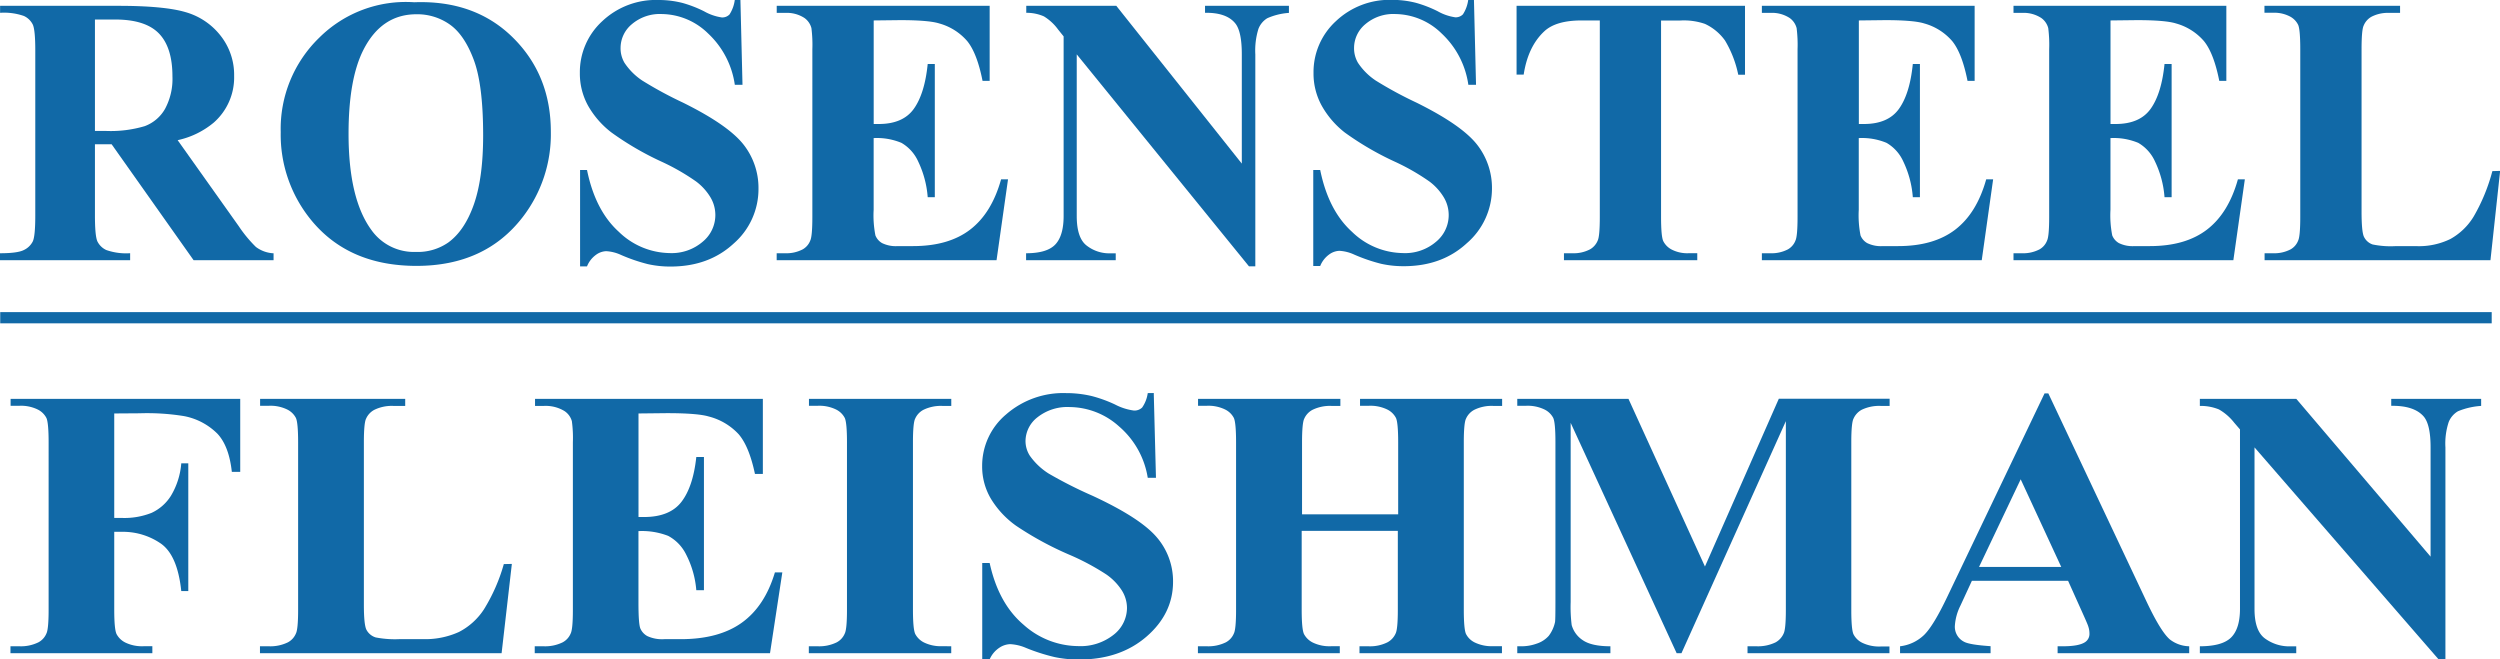<?xml version="1.0" encoding="UTF-8"?> <svg xmlns="http://www.w3.org/2000/svg" viewBox="0 0 566.13 149.28"><defs><style>.cls-1{fill:#1169a7;}</style></defs><title>logo</title><g id="Layer_2" data-name="Layer 2"><path class="cls-1" d="M39.34,59.75V75.89q0,4.67.57,5.88a4.2,4.2,0,0,0,2,1.93,13.58,13.58,0,0,0,5.4.72V86H17.84V84.43q4,0,5.42-.74a4.34,4.34,0,0,0,2-1.93q.57-1.19.57-5.86V38.51q0-4.67-.57-5.88a4.2,4.2,0,0,0-2-1.93,13.6,13.6,0,0,0-5.4-.72V28.4H44.61q10.45,0,15.29,1.44a15.41,15.41,0,0,1,7.9,5.33,14.3,14.3,0,0,1,3.06,9.11,13.61,13.61,0,0,1-4.59,10.54,19,19,0,0,1-8.2,4l13.85,19.5A29.4,29.4,0,0,0,75.79,83a7.2,7.2,0,0,0,4,1.44V86H61.68L43.12,59.75Zm0-28.25V56.73h2.42a27.06,27.06,0,0,0,8.84-1.08,8.8,8.8,0,0,0,4.61-3.91,14.3,14.3,0,0,0,1.68-7.37q0-6.58-3.08-9.73T43.88,31.5Z" transform="translate(-17.84 -27.08)"></path><path class="cls-1" d="M111.62,27.59q13.76-.51,22.37,8T142.58,57a30.72,30.72,0,0,1-6.41,19.29q-8.5,11-24,11t-24-10.54A30.5,30.5,0,0,1,81.41,57a28.73,28.73,0,0,1,8.73-21.39A27.79,27.79,0,0,1,111.62,27.59Zm.51,2.72q-7.9,0-12,8.07-3.36,6.63-3.36,19,0,14.74,5.18,21.79A11.81,11.81,0,0,0,112,84.13,12.12,12.12,0,0,0,119.35,82q3.74-2.72,5.82-8.69t2.08-15.57q0-11.43-2.12-17.1t-5.42-8A12.77,12.77,0,0,0,112.13,30.31Z" transform="translate(-17.84 -27.08)"></path><path class="cls-1" d="M185.51,27.08l.47,19.2h-1.74a19.67,19.67,0,0,0-6.05-11.62,15.22,15.22,0,0,0-10.43-4.4,9.77,9.77,0,0,0-6.86,2.32,7,7,0,0,0-2.53,5.33,6.48,6.48,0,0,0,.89,3.4,14.44,14.44,0,0,0,4,4,88.86,88.86,0,0,0,9.22,5q10.11,5,13.64,9.39a15.88,15.88,0,0,1,3.48,10.11,16.35,16.35,0,0,1-5.63,12.43q-5.63,5.2-14.29,5.2a23.1,23.1,0,0,1-5.14-.55,38.82,38.82,0,0,1-6.07-2.08,9.2,9.2,0,0,0-3.36-.85,4.16,4.16,0,0,0-2.34.85,5.94,5.94,0,0,0-2,2.59h-1.57V65.57h1.57q1.87,9.18,7.2,14a16.85,16.85,0,0,0,11.49,4.82A10.78,10.78,0,0,0,177,81.79a7.81,7.81,0,0,0,1.74-10,12.56,12.56,0,0,0-3.29-3.63,49.74,49.74,0,0,0-7.82-4.48,67.49,67.49,0,0,1-11.3-6.58A20.19,20.19,0,0,1,151,51a15.06,15.06,0,0,1-1.85-7.39,15.64,15.64,0,0,1,5.06-11.72A17.68,17.68,0,0,1,167,27.08a21.7,21.7,0,0,1,5.44.68,27.23,27.23,0,0,1,4.86,1.89,11.45,11.45,0,0,0,4,1.38,2.27,2.27,0,0,0,1.74-.68,7.83,7.83,0,0,0,1.19-3.27Z" transform="translate(-17.84 -27.08)"></path><path class="cls-1" d="M215.69,31.71V55.16h1.15q5.48,0,7.94-3.44t3.14-10.15h1.61V71.73h-1.61a22.59,22.59,0,0,0-2.15-8.07,9.24,9.24,0,0,0-3.8-4.23,14.45,14.45,0,0,0-6.29-1.08V74.57a23.41,23.41,0,0,0,.4,5.82,3.49,3.49,0,0,0,1.51,1.74,7.08,7.08,0,0,0,3.57.68h3.44q8.07,0,12.94-3.74t7-11.38h1.57L243.51,86H193.72V84.43h1.91a8,8,0,0,0,4-.89,3.87,3.87,0,0,0,1.7-2q.47-1,.47-5.35V38.25a30.2,30.2,0,0,0-.21-4.8,4.07,4.07,0,0,0-1.57-2.29A7.31,7.31,0,0,0,195.64,30h-1.91V28.4h48.22v17h-1.61q-1.23-6.24-3.46-9a12.87,12.87,0,0,0-6.31-4q-2.38-.76-8.92-.76Z" transform="translate(-17.84 -27.08)"></path><path class="cls-1" d="M270.63,28.4l28.42,35.73V39.36q0-5.18-1.49-7-2-2.46-6.84-2.38V28.4h19V30a14.53,14.53,0,0,0-4.91,1.21,4.87,4.87,0,0,0-2,2.42,16.52,16.52,0,0,0-.7,5.76v48h-1.44l-39-48V76q0,5,2.27,6.71a8.32,8.32,0,0,0,5.2,1.74h1.36V86H250.2V84.43q4.76,0,6.63-2T258.7,76V35.32l-1.23-1.53a11.21,11.21,0,0,0-3.23-3,9.73,9.73,0,0,0-4-.81V28.4Z" transform="translate(-17.84 -27.08)"></path><path class="cls-1" d="M351.62,27.08l.47,19.2h-1.74a19.67,19.67,0,0,0-6.05-11.62,15.22,15.22,0,0,0-10.43-4.4A9.77,9.77,0,0,0,327,32.58a7,7,0,0,0-2.53,5.33,6.47,6.47,0,0,0,.89,3.4,14.42,14.42,0,0,0,4,4,88.89,88.89,0,0,0,9.22,5q10.11,5,13.64,9.39a15.88,15.88,0,0,1,3.48,10.11A16.35,16.35,0,0,1,350,82.16q-5.63,5.2-14.29,5.2a23.1,23.1,0,0,1-5.14-.55,38.82,38.82,0,0,1-6.07-2.08,9.2,9.2,0,0,0-3.36-.85,4.16,4.16,0,0,0-2.34.85,5.94,5.94,0,0,0-2,2.59h-1.57V65.57h1.57q1.87,9.18,7.2,14a16.85,16.85,0,0,0,11.49,4.82,10.78,10.78,0,0,0,7.58-2.59,7.81,7.81,0,0,0,1.74-10,12.57,12.57,0,0,0-3.29-3.63,49.74,49.74,0,0,0-7.82-4.48,67.51,67.51,0,0,1-11.3-6.58A20.2,20.2,0,0,1,317.14,51a15.06,15.06,0,0,1-1.85-7.39,15.64,15.64,0,0,1,5.05-11.72,17.69,17.69,0,0,1,12.74-4.84,21.7,21.7,0,0,1,5.44.68,27.21,27.21,0,0,1,4.87,1.89,11.44,11.44,0,0,0,4,1.38,2.27,2.27,0,0,0,1.74-.68,7.86,7.86,0,0,0,1.19-3.27Z" transform="translate(-17.84 -27.08)"></path><path class="cls-1" d="M413,28.4V44h-1.53a24.61,24.61,0,0,0-3-7.75,11.6,11.6,0,0,0-4.54-3.76,14.55,14.55,0,0,0-5.65-.76h-4.29V76.14q0,4.42.49,5.52a4.37,4.37,0,0,0,1.91,1.93,7.73,7.73,0,0,0,3.89.83h1.91V86H372V84.43h1.91a8,8,0,0,0,4-.89,4.06,4.06,0,0,0,1.74-2q.47-1,.47-5.35V31.71H376q-5.82,0-8.45,2.46-3.7,3.44-4.67,9.81h-1.61V28.4Z" transform="translate(-17.84 -27.08)"></path><path class="cls-1" d="M438.78,31.71V55.16h1.15q5.48,0,7.94-3.44T451,41.57h1.61V71.73H451a22.58,22.58,0,0,0-2.15-8.07,9.24,9.24,0,0,0-3.8-4.23,14.45,14.45,0,0,0-6.29-1.08V74.57a23.44,23.44,0,0,0,.4,5.82,3.49,3.49,0,0,0,1.51,1.74,7.08,7.08,0,0,0,3.57.68h3.44q8.07,0,12.94-3.74t7-11.38h1.57L466.61,86H416.82V84.43h1.91a8,8,0,0,0,4-.89,3.87,3.87,0,0,0,1.7-2q.47-1,.47-5.35V38.25a30.35,30.35,0,0,0-.21-4.8,4.07,4.07,0,0,0-1.57-2.29A7.31,7.31,0,0,0,418.73,30h-1.91V28.4H465v17h-1.61q-1.23-6.24-3.46-9a12.87,12.87,0,0,0-6.31-4q-2.38-.76-8.92-.76Z" transform="translate(-17.84 -27.08)"></path><path class="cls-1" d="M495.77,31.71V55.16h1.15q5.48,0,7.94-3.44T508,41.57h1.61V71.73H508a22.58,22.58,0,0,0-2.15-8.07,9.24,9.24,0,0,0-3.8-4.23,14.45,14.45,0,0,0-6.29-1.08V74.57a23.44,23.44,0,0,0,.4,5.82,3.49,3.49,0,0,0,1.51,1.74,7.08,7.08,0,0,0,3.57.68h3.44q8.07,0,12.94-3.74t7-11.38h1.57L523.59,86H473.8V84.43h1.91a8,8,0,0,0,4-.89,3.87,3.87,0,0,0,1.7-2q.47-1,.47-5.35V38.25a30.35,30.35,0,0,0-.21-4.8,4.07,4.07,0,0,0-1.57-2.29A7.31,7.31,0,0,0,475.71,30H473.8V28.4H522v17H520.4q-1.23-6.24-3.46-9a12.87,12.87,0,0,0-6.31-4q-2.38-.76-8.92-.76Z" transform="translate(-17.84 -27.08)"></path><path class="cls-1" d="M584,65.78,581.81,86H530.66V84.43h1.91a8,8,0,0,0,4-.89,3.87,3.87,0,0,0,1.7-2q.47-1,.47-5.35V38.25q0-4.42-.47-5.52a4.25,4.25,0,0,0-1.89-1.93,7.63,7.63,0,0,0-3.84-.83h-1.91V28.4h30.71V30h-2.51a8,8,0,0,0-4,.89,4.06,4.06,0,0,0-1.74,2q-.47,1-.47,5.35V75q0,4.42.51,5.63a3.38,3.38,0,0,0,2,1.81,20.21,20.21,0,0,0,5.14.38h4.8a16.26,16.26,0,0,0,7.65-1.61,14.26,14.26,0,0,0,5.29-5.1,41.3,41.3,0,0,0,4.23-10.28Z" transform="translate(-17.84 -27.08)"></path><path class="cls-1" d="M43.71,120.71v23.66h1.77a16.63,16.63,0,0,0,6.68-1.15,10.23,10.23,0,0,0,4.39-3.87A16.88,16.88,0,0,0,58.89,132h1.59v28.93H58.89q-.86-8.2-4.7-10.81a15.11,15.11,0,0,0-8.7-2.61H43.71v17.63q0,4.42.52,5.52a4.52,4.52,0,0,0,2,1.93,8.64,8.64,0,0,0,4.11.83h2V175H20.21v-1.57h2a9,9,0,0,0,4.32-.89,4,4,0,0,0,1.82-2q.5-1,.5-5.35V127.25q0-4.42-.5-5.52a4.39,4.39,0,0,0-2-1.93,8.64,8.64,0,0,0-4.11-.83h-2V117.4h52v16.53H70.34q-.64-5.82-3.25-8.62a14.51,14.51,0,0,0-7.57-4,52.28,52.28,0,0,0-10.09-.64Z" transform="translate(-17.84 -27.08)"></path><path class="cls-1" d="M133.75,154.78,131.43,175H76.71v-1.57h2a9,9,0,0,0,4.32-.89,4,4,0,0,0,1.82-2q.5-1,.5-5.35V127.25q0-4.42-.5-5.52a4.39,4.39,0,0,0-2-1.93,8.64,8.64,0,0,0-4.11-.83h-2V117.4h32.86V119h-2.68a9,9,0,0,0-4.32.89,4.16,4.16,0,0,0-1.86,2q-.5,1-.5,5.35V164q0,4.42.55,5.63a3.54,3.54,0,0,0,2.14,1.8,23,23,0,0,0,5.5.38h5.14a18.42,18.42,0,0,0,8.18-1.61,14.86,14.86,0,0,0,5.66-5.1,39.87,39.87,0,0,0,4.52-10.28Z" transform="translate(-17.84 -27.08)"></path><path class="cls-1" d="M162.43,120.71v23.45h1.23q5.86,0,8.5-3.44t3.36-10.15h1.73v30.16h-1.73a21.46,21.46,0,0,0-2.3-8.07,9.51,9.51,0,0,0-4.07-4.23,16.42,16.42,0,0,0-6.73-1.08v16.23q0,4.76.43,5.82a3.57,3.57,0,0,0,1.61,1.74,8,8,0,0,0,3.82.68H172q8.64,0,13.84-3.74t7.48-11.38H195L192.21,175H138.93v-1.57h2a9,9,0,0,0,4.32-.89,4,4,0,0,0,1.82-2q.5-1,.5-5.35V127.25a28.27,28.27,0,0,0-.23-4.8,4.07,4.07,0,0,0-1.68-2.29A8.23,8.23,0,0,0,141,119h-2V117.4h51.59v17H188.8q-1.32-6.25-3.7-9a13.91,13.91,0,0,0-6.75-4q-2.55-.76-9.55-.76Z" transform="translate(-17.84 -27.08)"></path><path class="cls-1" d="M233.25,173.43V175H201v-1.57h2a9,9,0,0,0,4.32-.89,4,4,0,0,0,1.82-2q.5-1,.5-5.35V127.25q0-4.42-.5-5.52a4.39,4.39,0,0,0-2-1.93,8.64,8.64,0,0,0-4.11-.83h-2V117.4h32.23V119h-2a9,9,0,0,0-4.32.89,4.16,4.16,0,0,0-1.86,2q-.5,1-.5,5.35v37.89q0,4.42.52,5.52a4.52,4.52,0,0,0,2,1.93,8.63,8.63,0,0,0,4.11.83Z" transform="translate(-17.84 -27.08)"></path><path class="cls-1" d="M279.11,116.08l.5,19.2h-1.86a19.3,19.3,0,0,0-6.48-11.62,16.89,16.89,0,0,0-11.16-4.4,10.91,10.91,0,0,0-7.34,2.32,6.87,6.87,0,0,0-2.7,5.33,6.15,6.15,0,0,0,1,3.4,15,15,0,0,0,4.23,4,97.62,97.62,0,0,0,9.86,5q10.82,5,14.59,9.39a15.24,15.24,0,0,1,3.73,10.11q0,7.22-6,12.42t-15.3,5.2a26.34,26.34,0,0,1-5.5-.55,43.45,43.45,0,0,1-6.5-2.08,10.41,10.41,0,0,0-3.59-.85,4.65,4.65,0,0,0-2.5.85,6,6,0,0,0-2.14,2.59h-1.68V154.57h1.68q2,9.18,7.7,14a18.7,18.7,0,0,0,12.29,4.82,12.05,12.05,0,0,0,8.11-2.59,7.76,7.76,0,0,0,3-6,7.52,7.52,0,0,0-1.16-4,12.9,12.9,0,0,0-3.52-3.63A54.25,54.25,0,0,0,260,152.7a73.48,73.48,0,0,1-12.09-6.58,20.68,20.68,0,0,1-5.66-6.07,14.29,14.29,0,0,1-2-7.39,15.17,15.17,0,0,1,5.41-11.72,19.68,19.68,0,0,1,13.64-4.84,24.73,24.73,0,0,1,5.82.68,30.4,30.4,0,0,1,5.2,1.89,12.86,12.86,0,0,0,4.3,1.38,2.52,2.52,0,0,0,1.86-.68,7.53,7.53,0,0,0,1.27-3.27Z" transform="translate(-17.84 -27.08)"></path><path class="cls-1" d="M312.61,147.3v17.84q0,4.42.52,5.52a4.52,4.52,0,0,0,2,1.93,8.64,8.64,0,0,0,4.11.83h2V175H289.11v-1.57h2a9,9,0,0,0,4.32-.89,4,4,0,0,0,1.82-2q.5-1,.5-5.35V127.25q0-4.42-.5-5.52a4.39,4.39,0,0,0-2-1.93,8.64,8.64,0,0,0-4.11-.83h-2V117.4h32.23V119h-2a9,9,0,0,0-4.32.89,4.17,4.17,0,0,0-1.86,2q-.5,1-.5,5.35v16.31h21.77V127.25q0-4.42-.5-5.52a4.38,4.38,0,0,0-2-1.93,8.77,8.77,0,0,0-4.14-.83h-2V117.4h32.18V119h-2a8.85,8.85,0,0,0-4.32.89,4.16,4.16,0,0,0-1.86,2q-.5,1-.5,5.35v37.89q0,4.42.5,5.52a4.37,4.37,0,0,0,2,1.93,8.77,8.77,0,0,0,4.14.83h2V175H325.7v-1.57h2a8.85,8.85,0,0,0,4.32-.89,4.16,4.16,0,0,0,1.86-2q.5-1,.5-5.35V147.3Z" transform="translate(-17.84 -27.08)"></path><path class="cls-1" d="M403.93,155.37l16.73-38h25.09V119h-2a9.13,9.13,0,0,0-4.36.89,4.25,4.25,0,0,0-1.82,2q-.5,1-.5,5.31v38q0,4.42.5,5.52a4.38,4.38,0,0,0,2,1.93,8.78,8.78,0,0,0,4.14.83h2V175H413.57v-1.57h2a9.13,9.13,0,0,0,4.36-.89,4.22,4.22,0,0,0,1.82-2q.5-1,.5-5.35V122.45L398.61,175h-1.09l-24-52.17V163.4a33.52,33.52,0,0,0,.23,5.23,6.06,6.06,0,0,0,2.57,3.46q2,1.34,6.2,1.34V175H361.43v-1.57h.64a10.23,10.23,0,0,0,3.82-.62,6.15,6.15,0,0,0,2.68-1.76,7.85,7.85,0,0,0,1.41-3.1q.09-.47.09-4.33V127.17q0-4.38-.5-5.46a4.42,4.42,0,0,0-2-1.91,8.77,8.77,0,0,0-4.14-.83h-2V117.4h25.18Z" transform="translate(-17.84 -27.08)"></path><path class="cls-1" d="M486.16,158.6H464.38l-2.59,5.61a11.83,11.83,0,0,0-1.27,4.63,3.8,3.8,0,0,0,2.09,3.57q1.23.68,6,1V175h-20.5v-1.57a9.4,9.4,0,0,0,5.45-2.57q2.14-2.1,5.27-8.69l22-46h.86L504,163.45q3.18,6.71,5.23,8.45a7.41,7.41,0,0,0,4.36,1.53V175H483.79v-1.57H485q3.59,0,5-.93a2.22,2.22,0,0,0,1-2,4.9,4.9,0,0,0-.27-1.57q-.09-.38-1.36-3.19Zm-1.55-3.14-9.18-19.84L466,155.46Z" transform="translate(-17.84 -27.08)"></path><path class="cls-1" d="M537.84,117.4l30.41,35.73V128.36q0-5.18-1.59-7-2.18-2.46-7.32-2.38V117.4H579.7V119a16.42,16.42,0,0,0-5.25,1.21,5,5,0,0,0-2.09,2.42,15.51,15.51,0,0,0-.75,5.76v48h-1.55l-41.68-48V165q0,5,2.43,6.71a9.32,9.32,0,0,0,5.57,1.74h1.45V175H516v-1.57q5.09,0,7.09-2t2-6.5V124.32l-1.32-1.53a11.75,11.75,0,0,0-3.46-3A11,11,0,0,0,516,119V117.4Z" transform="translate(-17.84 -27.08)"></path></g><g id="Layer_3" data-name="Layer 3"><rect class="cls-1" x="0.05" y="70.68" width="564.2" height="2.54"></rect></g></svg> 